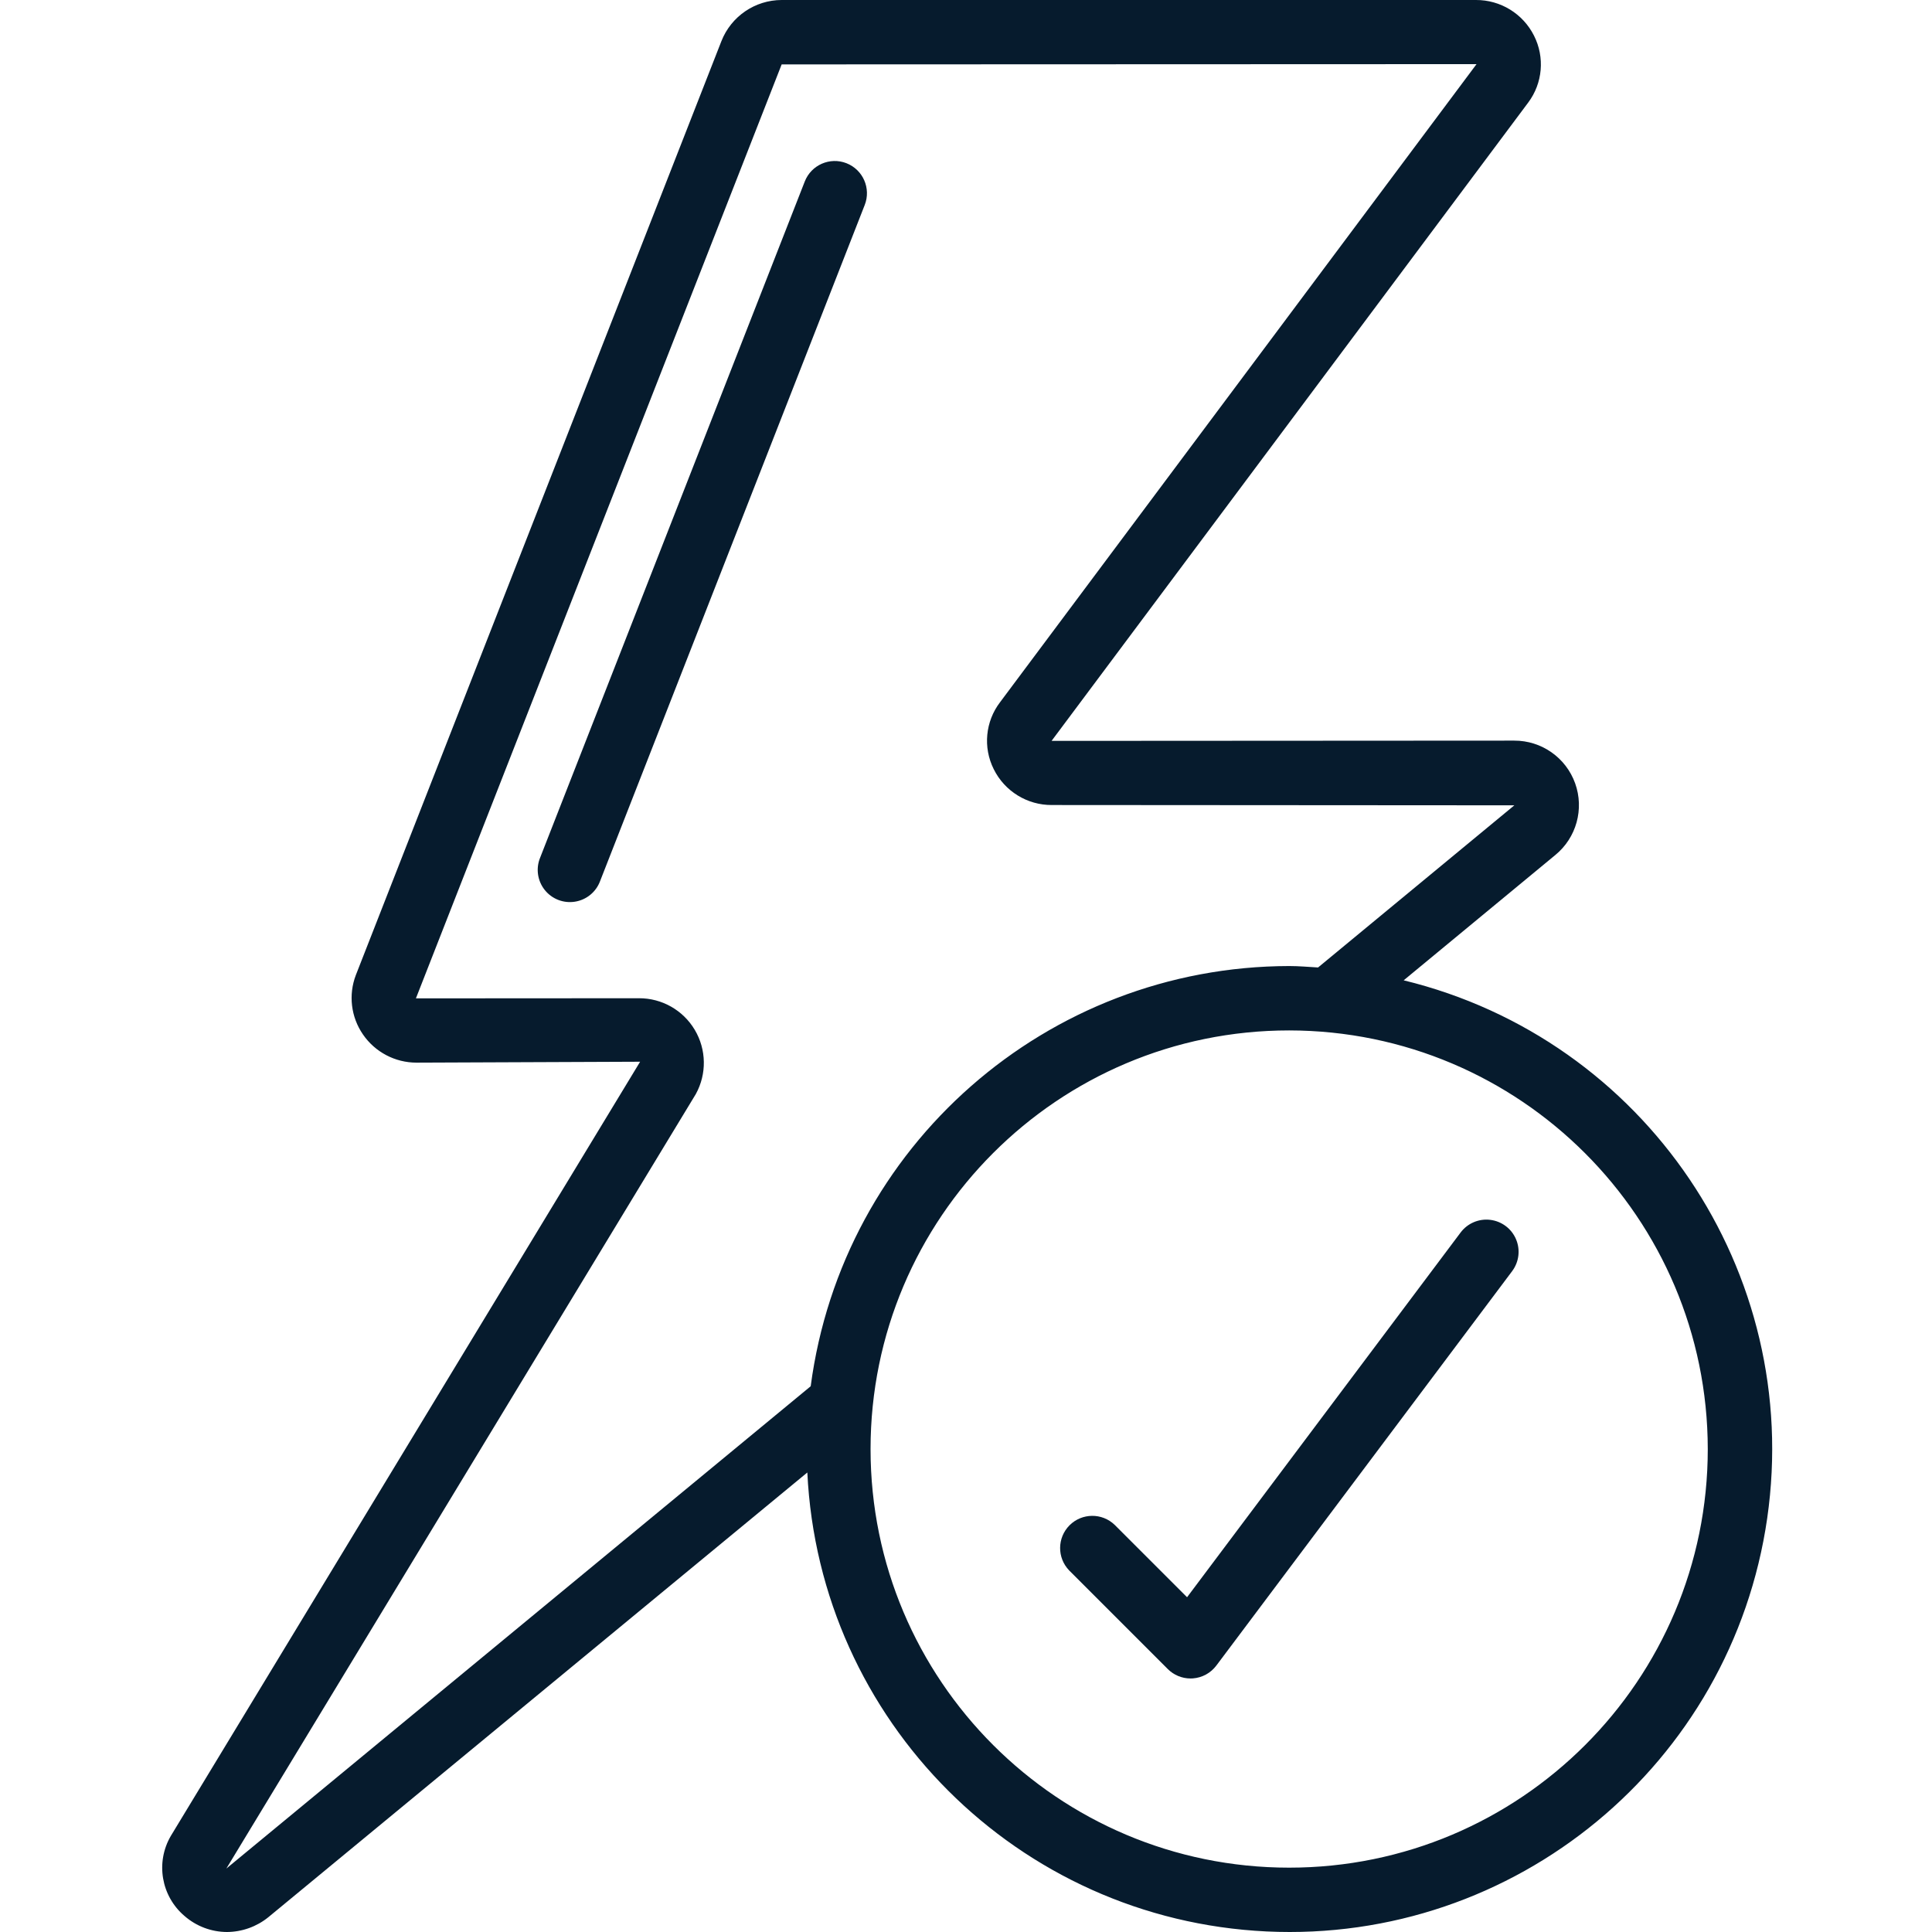 <svg xmlns="http://www.w3.org/2000/svg" width="102" height="102" viewBox="0 0 102 102" fill="none"><g clip-path="url(#clip0_17_20)"><path d="M58.851 80.507C58.184 79.862 57.123 79.872 56.467 80.527C55.812 81.183 55.802 82.243 56.447 82.911L61.653 88.117C61.971 88.436 62.404 88.615 62.855 88.615C62.894 88.615 62.936 88.614 62.975 88.611C63.467 88.576 63.919 88.329 64.215 87.935L79.834 67.11C80.198 66.623 80.276 65.981 80.037 65.422C79.799 64.863 79.28 64.475 78.677 64.402C78.074 64.329 77.478 64.584 77.114 65.069L62.671 84.326L58.851 80.507Z" fill="#061B2D"></path><path d="M9.747 101.159C10.367 101.699 11.161 101.997 11.982 102C12.775 101.995 13.544 101.722 14.162 101.223L42.623 77.74C43.254 90.856 53.749 101.346 66.866 101.971C79.983 102.595 91.426 93.15 93.3 80.153C95.175 67.156 86.866 54.862 74.107 51.756L82.112 45.141C83.227 44.229 83.646 42.713 83.16 41.356C82.674 40 81.386 39.097 79.944 39.101L55.518 39.115L80.68 5.417C81.447 4.394 81.566 3.024 80.988 1.883C80.407 0.724 79.218 -0.006 77.922 3.95101e-05H41.268C39.864 0.002 38.603 0.862 38.088 2.169L18.787 51.479C18.388 52.522 18.528 53.694 19.162 54.613C19.801 55.545 20.859 56.102 21.989 56.102L33.795 56.054L9.021 96.924C8.201 98.324 8.508 100.112 9.747 101.159ZM90.162 76.502C90.162 88.708 80.267 98.603 68.062 98.603C55.855 98.603 45.961 88.708 45.961 76.502C45.961 64.297 55.855 54.401 68.062 54.401C80.261 54.416 90.148 64.302 90.162 76.502ZM36.738 57.757C37.319 56.698 37.298 55.411 36.681 54.372C36.065 53.334 34.945 52.698 33.737 52.702L21.958 52.709L41.268 3.4L77.954 3.386L52.8 37.071C52.021 38.089 51.89 39.462 52.464 40.608C53.041 41.774 54.232 42.509 55.532 42.501L79.95 42.517L69.587 51.078C69.08 51.049 68.576 51.002 68.062 51.002C55.272 51.023 44.474 60.507 42.801 73.186L11.95 98.651L36.738 57.757Z" fill="#061B2D"></path><path d="M44.689 8.617C43.816 8.276 42.83 8.707 42.488 9.581L28.516 45.282C28.283 45.85 28.375 46.499 28.755 46.98C29.136 47.462 29.746 47.701 30.352 47.605C30.959 47.51 31.467 47.096 31.681 46.52L45.654 10.82C45.995 9.946 45.564 8.96 44.689 8.617Z" fill="#061B2D"></path></g><defs><clipPath id="clip0_17_20"><rect width="102" height="102" fill="white"></rect></clipPath></defs></svg>
